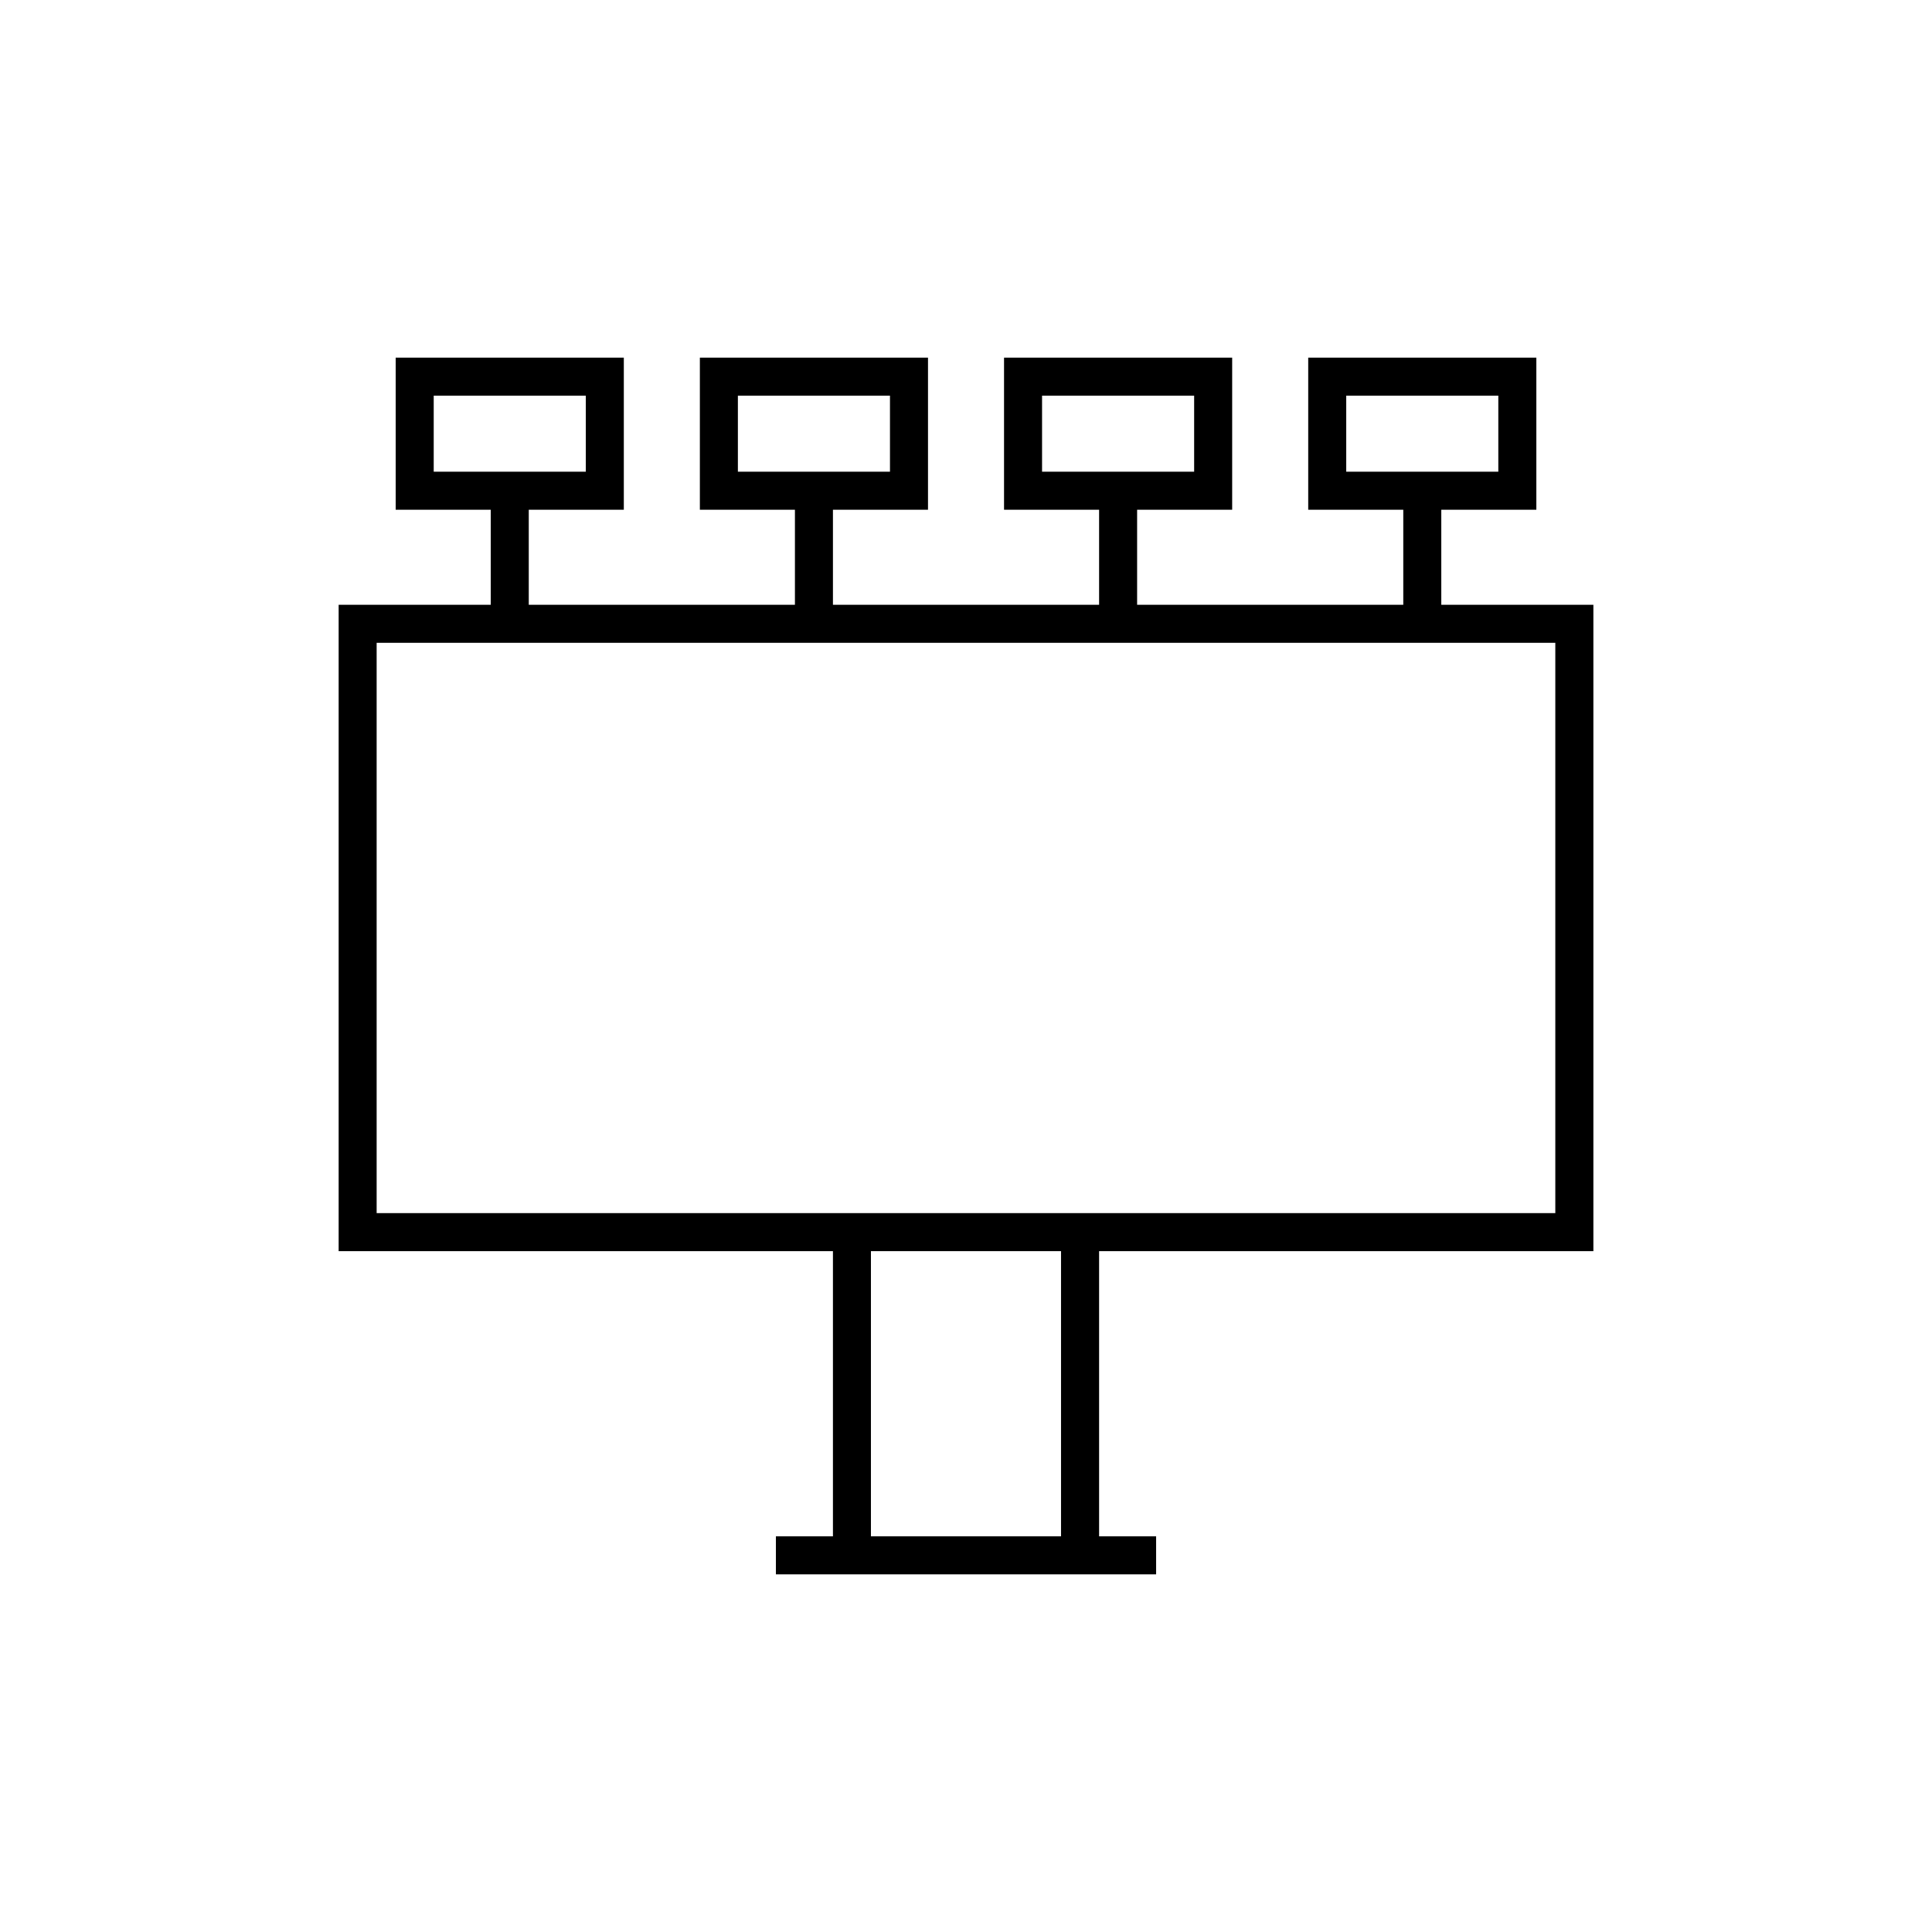 <?xml version="1.0" encoding="UTF-8"?>
<!-- Uploaded to: ICON Repo, www.iconrepo.com, Generator: ICON Repo Mixer Tools -->
<svg fill="#000000" width="800px" height="800px" version="1.1" viewBox="144 144 512 512" xmlns="http://www.w3.org/2000/svg">
 <path d="m248.86 238.78v40.305h25.191v25.188h-40.305v171.3h130.99v75.57h-15.113v10.078h100.76v-10.078h-15.113v-75.57h130.99v-171.3h-40.305v-25.188h25.191v-40.305h-60.457v40.305h25.191v25.188h-70.535v-25.188h25.191v-40.305h-60.457v40.305h25.191v25.188h-70.535v-25.188h25.191v-40.305h-60.457v40.305h25.191v25.188h-70.535v-25.188h25.191v-40.305zm10.078 10.074h40.305v20.152h-40.305zm80.609 0h40.305v20.152h-40.305zm80.609 0h40.305v20.152h-40.305zm80.609 0h40.305v20.152h-40.305zm-256.95 65.496h312.36v151.14h-312.36zm130.99 161.22h50.379v75.57h-50.379z"/>
</svg>